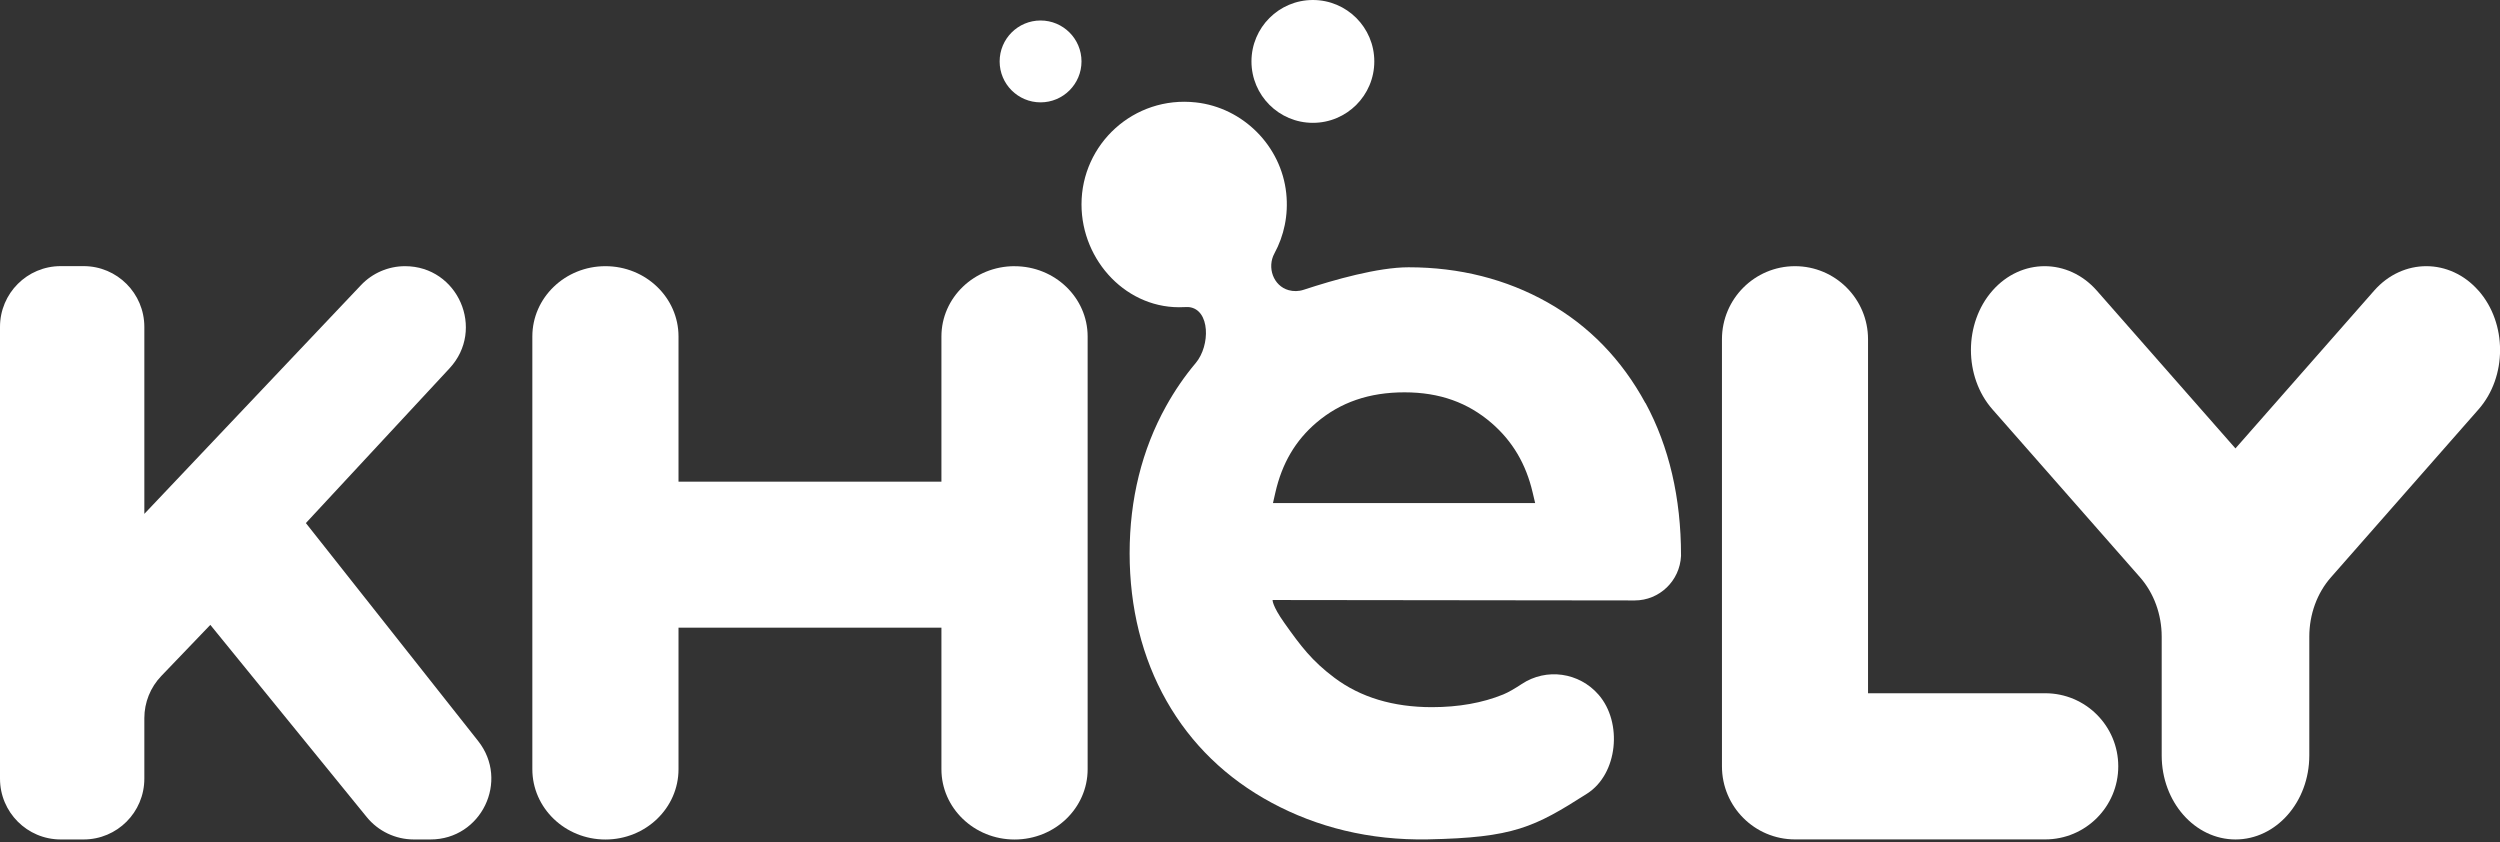 <?xml version="1.0" encoding="UTF-8"?> <svg xmlns="http://www.w3.org/2000/svg" width="193" height="65" viewBox="0 0 193 65" fill="none"><rect x="0" y="0" width="193" height="65" fill="#333333" stroke="none"/> <path d="M23.616 40.379L34.703 28.436C37.489 25.435 35.363 20.549 31.27 20.549C29.984 20.549 28.754 21.078 27.869 22.012L11.143 39.671V25.238C11.143 22.649 9.046 20.545 6.457 20.545H4.686C2.097 20.545 0 22.645 0 25.238V60.112C0 62.702 2.097 64.806 4.686 64.806H6.457C9.046 64.806 11.143 62.706 11.143 60.112V55.441C11.143 54.23 11.61 53.066 12.447 52.192L16.237 48.24L28.31 63.076C29.199 64.169 30.536 64.806 31.944 64.806H33.237C37.156 64.806 39.345 60.279 36.911 57.204L23.612 40.379H23.616Z" fill="white"></path> <path d="M157.892 53.519H144.212V26.191C144.212 23.075 141.685 20.549 138.573 20.549C135.462 20.549 132.935 23.075 132.935 26.191V59.161C132.935 62.276 135.458 64.802 138.573 64.802H157.892C161.004 64.802 163.53 62.276 163.53 59.161C163.53 56.045 161.008 53.519 157.892 53.519Z" fill="white"></path> <path d="M191.34 22.438C189.125 19.919 185.498 19.919 183.283 22.438L172.577 34.618L161.875 22.438C159.659 19.919 156.033 19.919 153.817 22.438C151.602 24.957 151.602 29.084 153.817 31.603L165.212 44.569C166.279 45.784 166.883 47.432 166.883 49.151V58.323C166.883 61.902 169.435 64.806 172.581 64.806C175.726 64.806 178.278 61.906 178.278 58.323V49.151C178.278 47.432 178.878 45.784 179.949 44.569L191.344 31.603C193.559 29.084 193.559 24.957 191.344 22.438" fill="white"></path> <path d="M78.324 20.549C75.208 20.549 72.678 22.979 72.678 25.976V37.186H52.381V25.976C52.381 22.979 49.855 20.549 46.739 20.549C43.624 20.549 41.097 22.979 41.097 25.976V59.383C41.097 62.38 43.624 64.81 46.739 64.81C49.855 64.81 52.381 62.38 52.381 59.383V48.455H72.678V59.383C72.678 62.38 75.204 64.81 78.324 64.81C81.443 64.81 83.966 62.38 83.966 59.383V25.98C83.966 22.983 81.439 20.552 78.324 20.552" fill="white"></path> <path d="M98.272 38.842L98.457 38.03C98.969 35.774 100.006 34.007 101.629 32.626C103.477 31.055 105.703 30.288 108.43 30.288C111.156 30.288 113.331 31.088 115.154 32.663C116.769 34.063 117.806 35.815 118.321 38.023L118.514 38.838H98.272V38.842ZM127.026 31.122C125.204 27.762 122.663 25.142 119.473 23.346C116.283 21.549 112.675 20.634 108.741 20.634C106.385 20.634 103.007 21.594 100.651 22.368C100.251 22.501 99.847 22.501 99.484 22.401C98.298 22.071 97.798 20.642 98.387 19.56C99.124 18.204 99.476 16.607 99.298 14.918C98.913 11.269 95.964 8.306 92.319 7.906C87.537 7.379 83.492 11.11 83.492 15.781C83.492 20.16 87.048 23.946 91.419 23.709C91.512 23.705 91.697 23.698 91.797 23.709C93.423 23.901 93.449 26.669 92.308 28.028C91.452 29.043 90.689 30.155 90.022 31.355C88.155 34.715 87.207 38.538 87.207 42.717C87.207 46.895 88.166 50.785 90.059 54.115C91.953 57.449 94.683 60.094 98.172 61.972C101.651 63.847 105.715 64.888 110.241 64.799C116.839 64.669 118.432 63.88 122.526 61.265C124.904 59.746 125.274 55.779 123.415 53.637C121.911 51.904 119.38 51.544 117.476 52.807C116.954 53.152 116.45 53.448 116.043 53.615C114.453 54.263 112.601 54.593 110.542 54.593C107.552 54.593 105.026 53.83 103.021 52.326C101.273 51.014 100.428 49.888 99.147 48.081C98.202 46.747 98.243 46.321 98.243 46.321L126.204 46.354C128.101 46.354 129.683 44.847 129.775 42.92C129.775 42.898 129.775 42.88 129.775 42.872C129.775 38.434 128.853 34.478 127.034 31.114" fill="white"></path> <path d="M106.096 4.742C106.096 7.361 103.974 9.483 101.355 9.483C98.736 9.483 96.613 7.361 96.613 4.742C96.613 2.123 98.736 0 101.355 0C103.974 0 106.096 2.123 106.096 4.742Z" fill="white"></path> <path d="M83.492 4.742C83.492 6.487 82.076 7.902 80.332 7.902C78.587 7.902 77.172 6.487 77.172 4.742C77.172 2.997 78.587 1.582 80.332 1.582C82.076 1.582 83.492 2.997 83.492 4.742Z" fill="white"></path> </svg> 